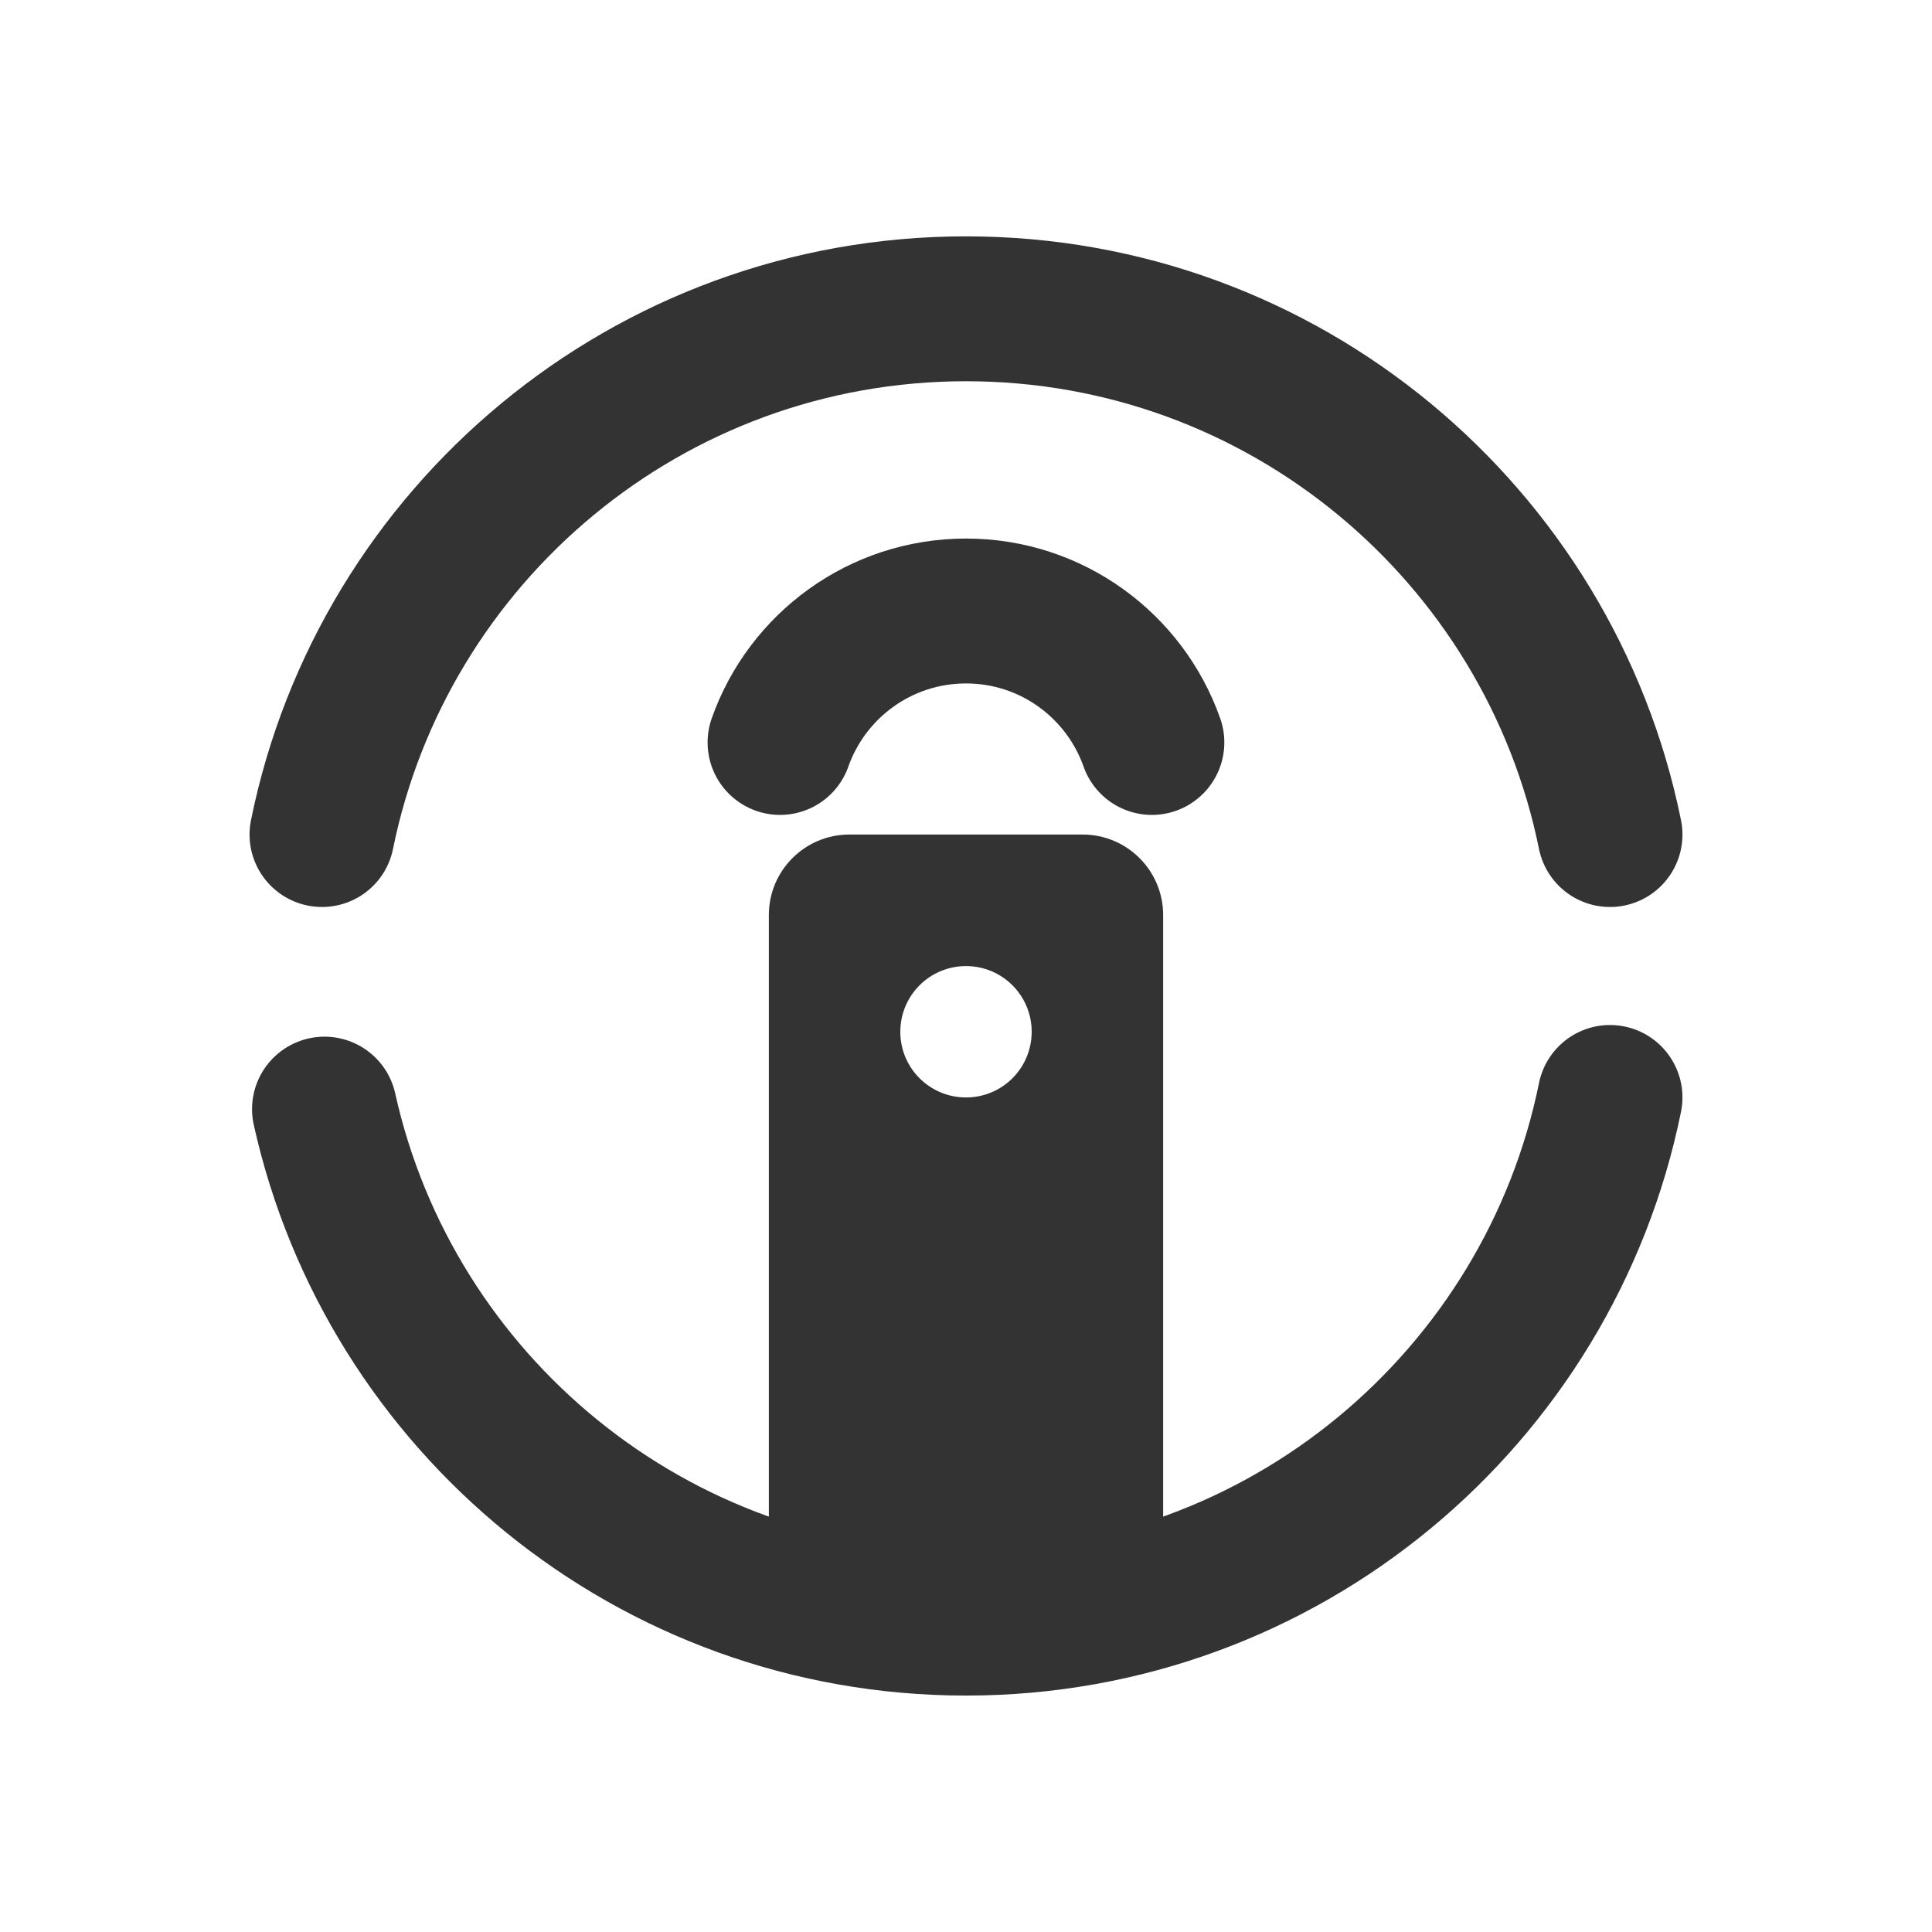 <svg width="24" height="24" viewBox="0 0 24 24" fill="none" xmlns="http://www.w3.org/2000/svg">
<g id="Frame 427319422">
<g id="Group 427319569">
<path id="Ellipse 205" d="M20 10.367C19.244 6.64 15.949 3.836 12 3.836C8.05 3.836 4.756 6.64 4 10.367" stroke="#333333" stroke-width="1.8" stroke-linecap="round"/>
<path id="Ellipse 206" d="M4.031 13.778C4.842 17.431 8.102 20.163 12 20.163C15.949 20.163 19.243 17.359 20 13.633" stroke="#333333" stroke-width="1.8" stroke-linecap="round"/>
<path id="Subtract" fill-rule="evenodd" clip-rule="evenodd" d="M10.551 10.367C9.998 10.367 9.551 10.815 9.551 11.367V20.163H14.449V11.367C14.449 10.815 14.001 10.367 13.449 10.367H10.551ZM12 13.633C12.451 13.633 12.816 13.268 12.816 12.817C12.816 12.366 12.451 12.001 12 12.001C11.549 12.001 11.184 12.366 11.184 12.817C11.184 13.268 11.549 13.633 12 13.633Z" fill="#333333"/>
<path id="Ellipse 208" d="M14.309 9.223C13.973 8.271 13.066 7.59 12 7.59C10.934 7.59 10.026 8.271 9.69 9.223" stroke="#333333" stroke-width="1.8" stroke-linecap="round"/>
</g>
</g>
</svg>
